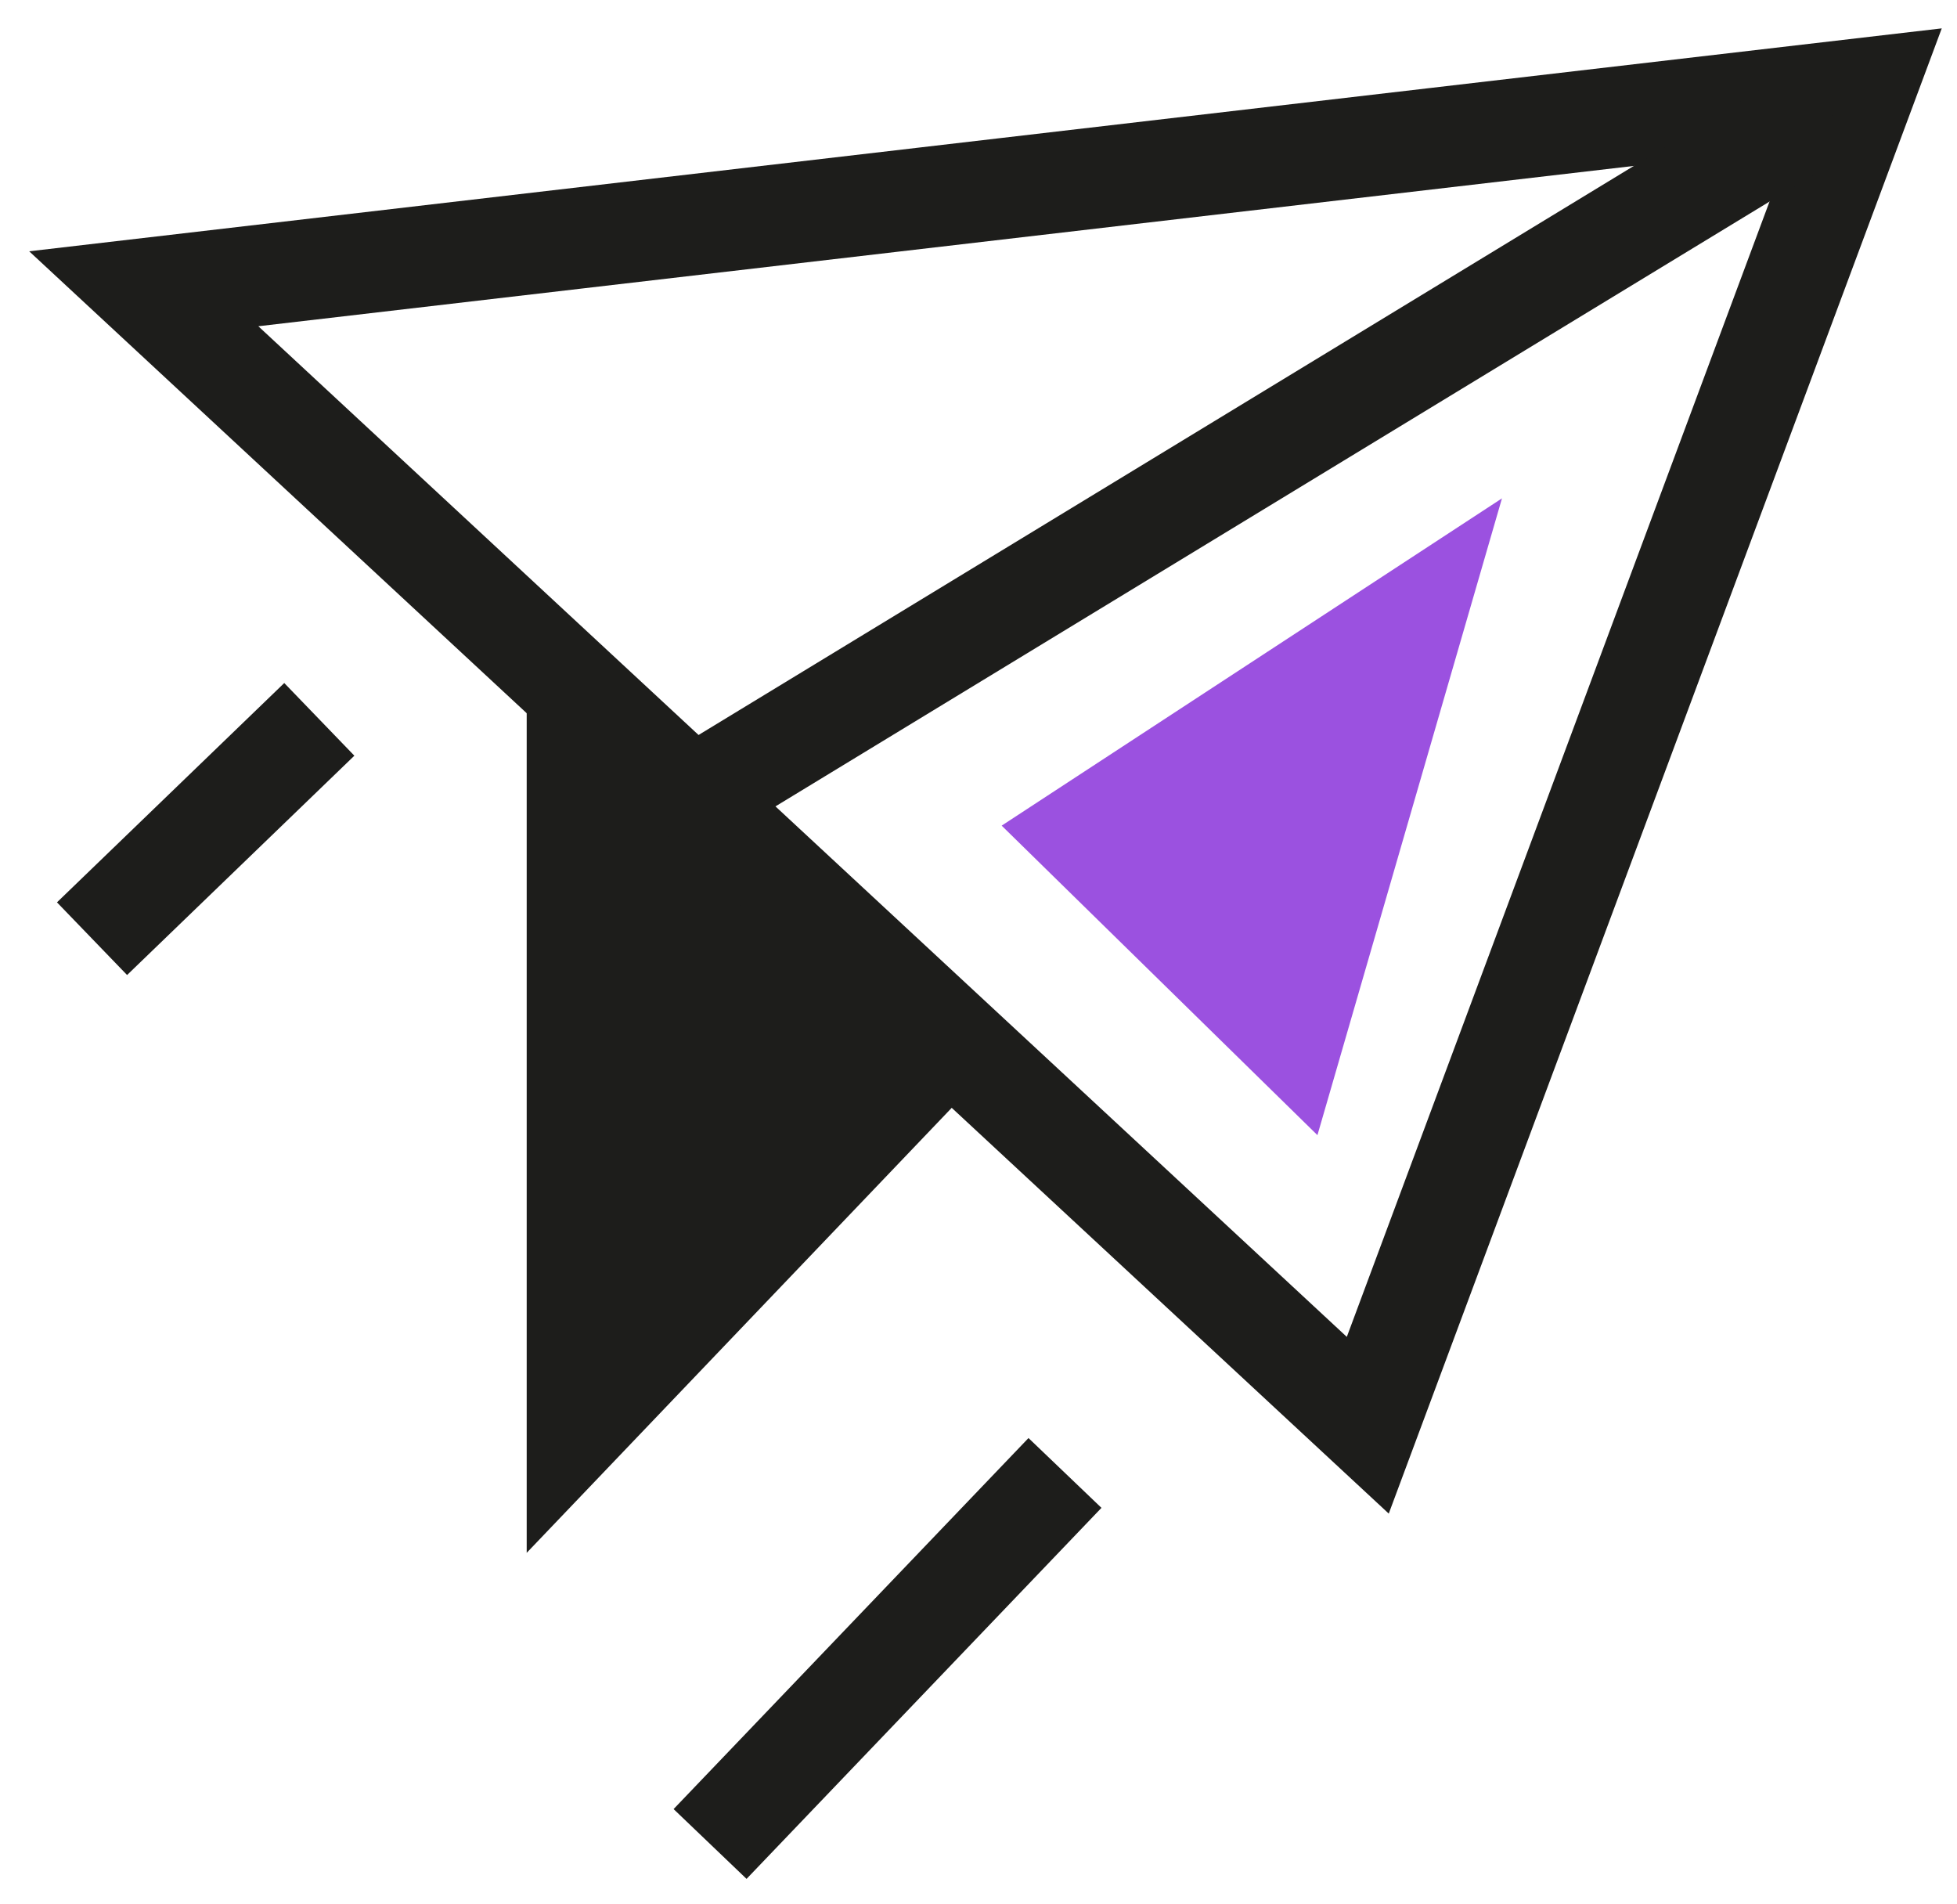 <svg width="37" height="36" viewBox="0 0 37 36" fill="none" xmlns="http://www.w3.org/2000/svg">
<path d="M2.718 5.459L35.273 1.665L25.86 26.943L2.718 5.459Z" stroke="#1D1D1B" stroke-width="1.909" stroke-miterlimit="10"/>
<path d="M9.958 13.298V29.355L18.023 20.912L9.958 13.298Z" fill="#1D1D1B"/>
<path d="M13.425 14.879L34.541 2.033" stroke="#1D1D1B" stroke-width="1.909" stroke-miterlimit="10"/>
<path d="M13.425 34.859L20.135 27.845" stroke="#1D1D1B" stroke-width="1.909" stroke-miterlimit="10"/>
<path d="M1.74 17.745L6.037 13.599" stroke="#1D1D1B" stroke-width="1.909" stroke-miterlimit="10"/>
<path d="M18.938 15.608L24.908 21.459L28.397 9.421L18.938 15.608Z" fill="#9B51E0"/>
</svg>
